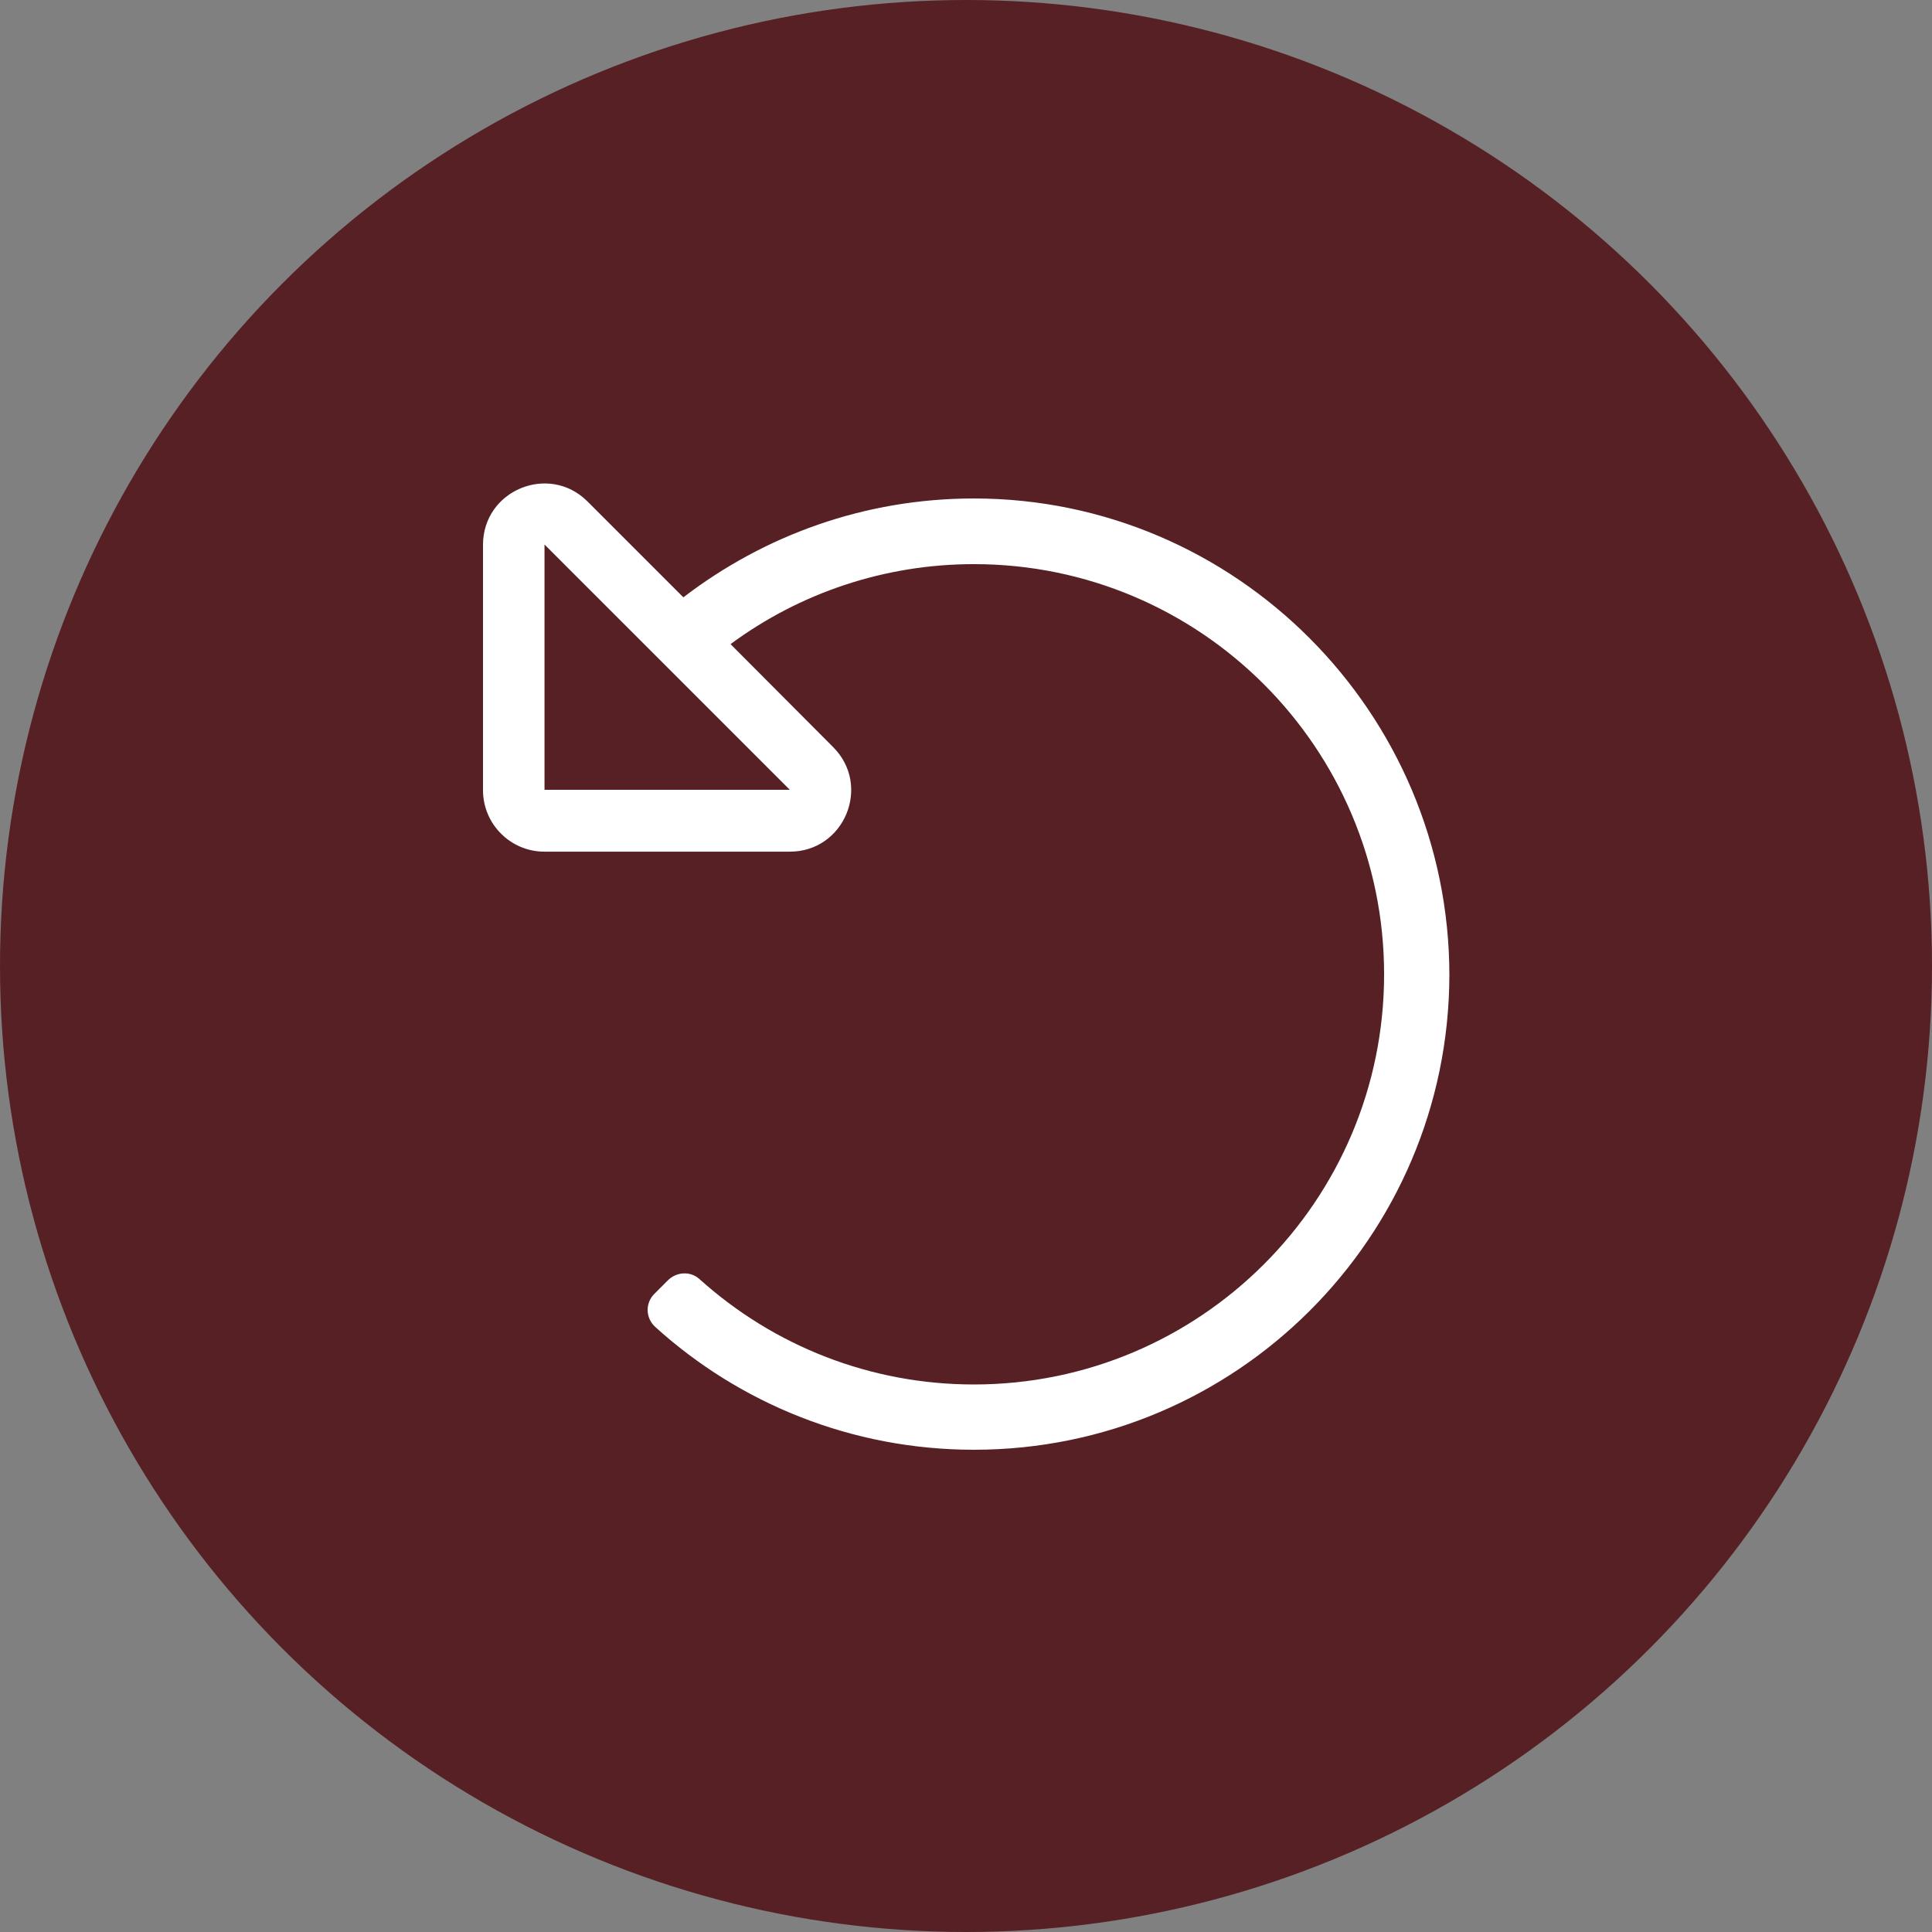 <svg xmlns="http://www.w3.org/2000/svg" viewBox="0 0 512 512"><rect x="0" y="0" width="512" height="512" fill="#808080" stroke="none"/><circle cx="256" cy="256" r="256" fill="#572025"/><path d="M258.1 132.1c-29 0-55.6 9.8-77 26.2l-25.4-25.4c-10.2-10.2-27.7-3-27.7 11.5v65c0 9 7.3 16.3 16.3 16.3h65c14.5 0 21.7-17.5 11.5-27.7l-27.2-27.3c18.4-13.6 40.9-21.2 64.5-21.2 60.1 0 108.7 48.8 108.7 108.7 0 60.1-48.8 108.7-108.7 108.7-27.3 0-52.9-10.1-72.7-27.9-2.4-2.2-6.1-2-8.4.3l-3.6 3.6c-2.5 2.5-2.3 6.5.3 8.8 22.3 20.2 52 32.5 84.4 32.5 69.5 0 125.8-56.3 126-125.7 0-69.6-56.6-126.4-126-126.4zm-48.8 77.2h-65v-65l65 65z" fill="#fff"/></svg>
